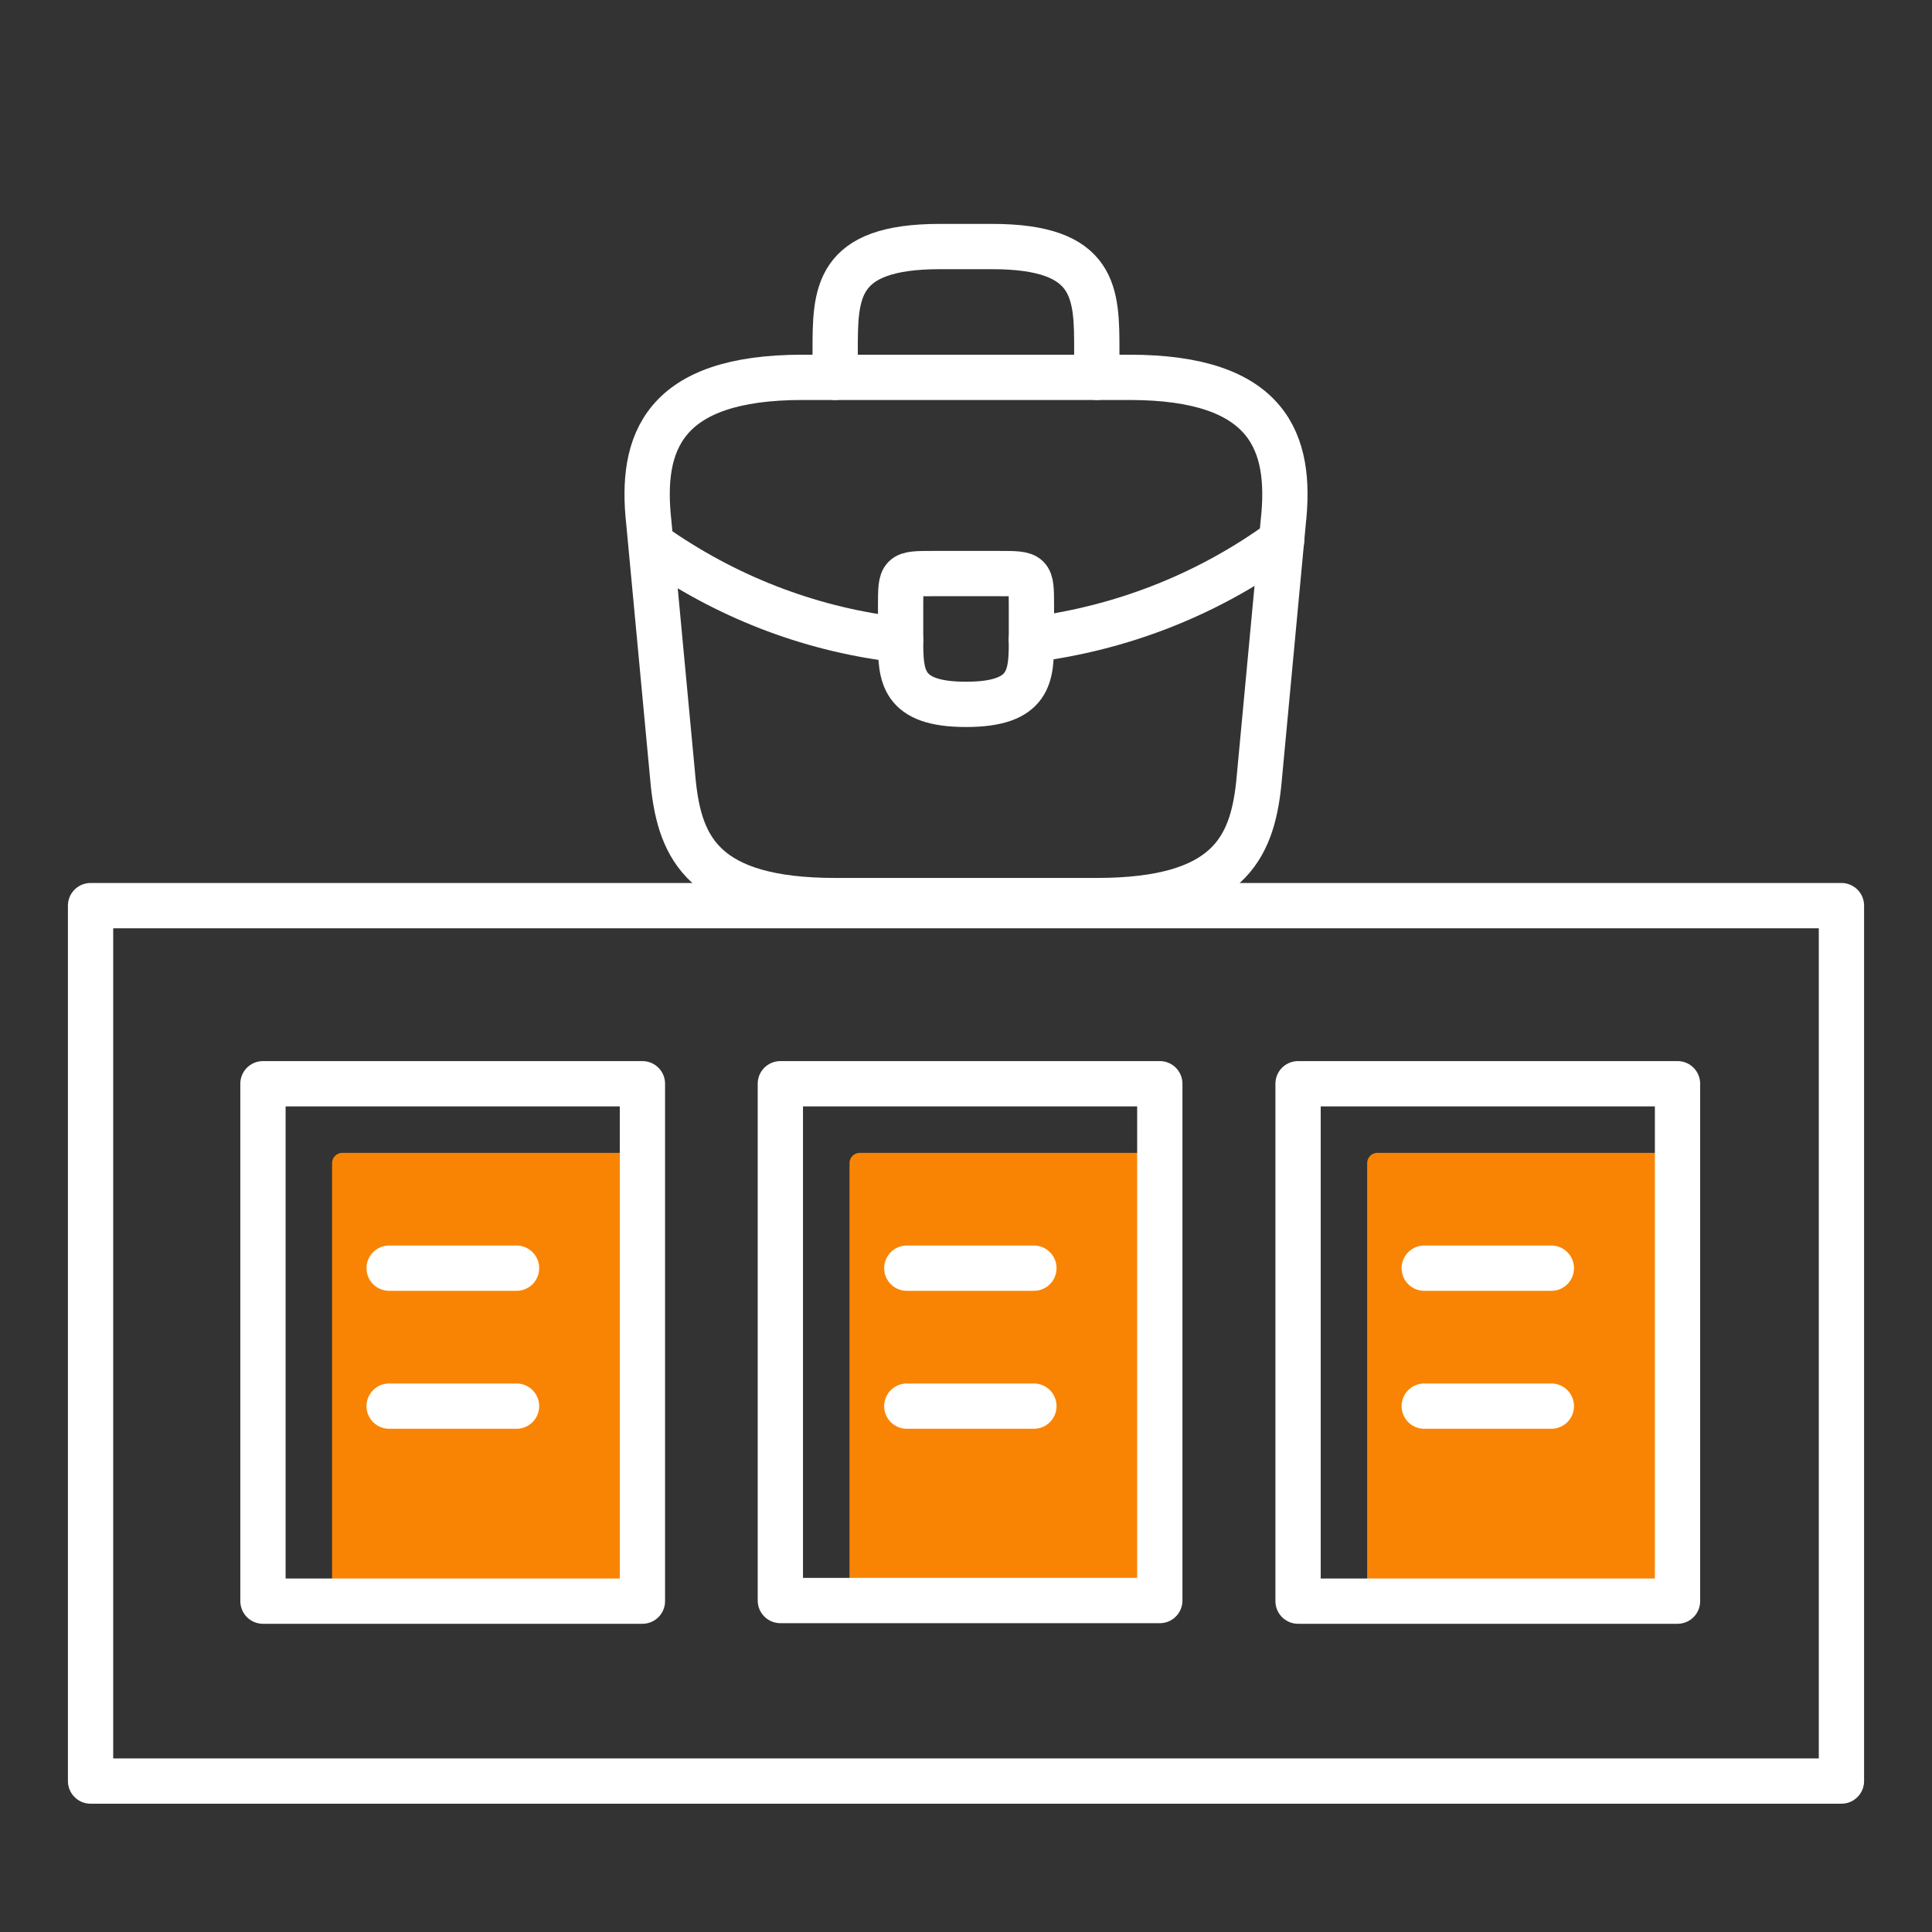 <svg width="64" height="64" viewBox="0 0 64 64" fill="none" xmlns="http://www.w3.org/2000/svg">
<rect x="0" y="0" width="64" height="64" fill="#333333" stroke="none"/>
<path d="M20.95 38.19H11.34C11.152 38.19 11 38.342 11 38.529V52.709C11 52.897 11.152 53.05 11.34 53.05H20.95C21.138 53.05 21.29 52.897 21.29 52.709V38.529C21.29 38.342 21.138 38.19 20.95 38.19Z" fill="#F98404"/>
<path d="M38.091 38.19H28.481C28.293 38.19 28.141 38.342 28.141 38.529V52.709C28.141 52.897 28.293 53.05 28.481 53.05H38.091C38.278 53.05 38.431 52.897 38.431 52.709V38.529C38.431 38.342 38.278 38.19 38.091 38.19Z" fill="#F98404"/>
<path d="M55.239 38.19H45.629C45.441 38.19 45.289 38.342 45.289 38.529V52.709C45.289 52.897 45.441 53.05 45.629 53.05H55.239C55.427 53.05 55.579 52.897 55.579 52.709V38.529C55.579 38.342 55.427 38.19 55.239 38.19Z" fill="#F98404"/>
<path d="M61 30H3V59H61V30Z" stroke="white" stroke-width="1.5" stroke-linecap="round" stroke-linejoin="round"/>
<path d="M27.668 29.833H36.334C40.689 29.833 41.469 28.089 41.697 25.966L42.509 17.299C42.802 14.656 42.043 12.5 37.417 12.5H26.584C21.958 12.5 21.2 14.656 21.492 17.299L22.305 25.966C22.532 28.089 23.312 29.833 27.668 29.833Z" stroke="white" stroke-width="1.5" stroke-linecap="round" stroke-linejoin="round"/>
<path d="M27.666 12.5V11.633C27.666 9.716 27.666 8.167 31.133 8.167H32.866C36.333 8.167 36.333 9.716 36.333 11.633V12.5" stroke="white" stroke-width="1.5" stroke-linecap="round" stroke-linejoin="round"/>
<path d="M34.167 20.083V21.167C34.167 21.177 34.167 21.177 34.167 21.188C34.167 22.369 34.157 23.333 32.001 23.333C29.856 23.333 29.834 22.38 29.834 21.199V20.083C29.834 19 29.834 19 30.917 19H33.084C34.167 19 34.167 19 34.167 20.083Z" stroke="white" stroke-width="1.5" stroke-linecap="round" stroke-linejoin="round"/>
<path d="M42.453 17.917C39.951 19.737 37.091 20.82 34.166 21.188" stroke="white" stroke-width="1.5" stroke-linecap="round" stroke-linejoin="round"/>
<path d="M21.838 18.209C24.275 19.878 27.027 20.885 29.833 21.199" stroke="white" stroke-width="1.5" stroke-linecap="round" stroke-linejoin="round"/>
<path d="M21.281 35.9H8.711V53.04H21.281V35.9Z" stroke="white" stroke-width="1.5" stroke-linecap="round" stroke-linejoin="round"/>
<path d="M25.85 42.73V45.59M25.85 39.33V35.9H38.42V53.02H25.85V47.87V39.33Z" stroke="white" stroke-width="1.5" stroke-linecap="round" stroke-linejoin="round"/>
<path d="M55.57 35.9H43V53.04H55.57V35.9Z" stroke="white" stroke-width="1.5" stroke-linecap="round" stroke-linejoin="round"/>
<path d="M12.891 42.01H17.111" stroke="white" stroke-width="1.5" stroke-linecap="round" stroke-linejoin="round"/>
<path d="M30.039 42.01H34.249" stroke="white" stroke-width="1.5" stroke-linecap="round" stroke-linejoin="round"/>
<path d="M47.18 42.01H51.39" stroke="white" stroke-width="1.5" stroke-linecap="round" stroke-linejoin="round"/>
<path d="M12.891 46.58H17.111" stroke="white" stroke-width="1.5" stroke-linecap="round" stroke-linejoin="round"/>
<path d="M30.039 46.58H34.249" stroke="white" stroke-width="1.5" stroke-linecap="round" stroke-linejoin="round"/>
<path d="M47.18 46.58H51.39" stroke="white" stroke-width="1.5" stroke-linecap="round" stroke-linejoin="round"/>
</svg>
